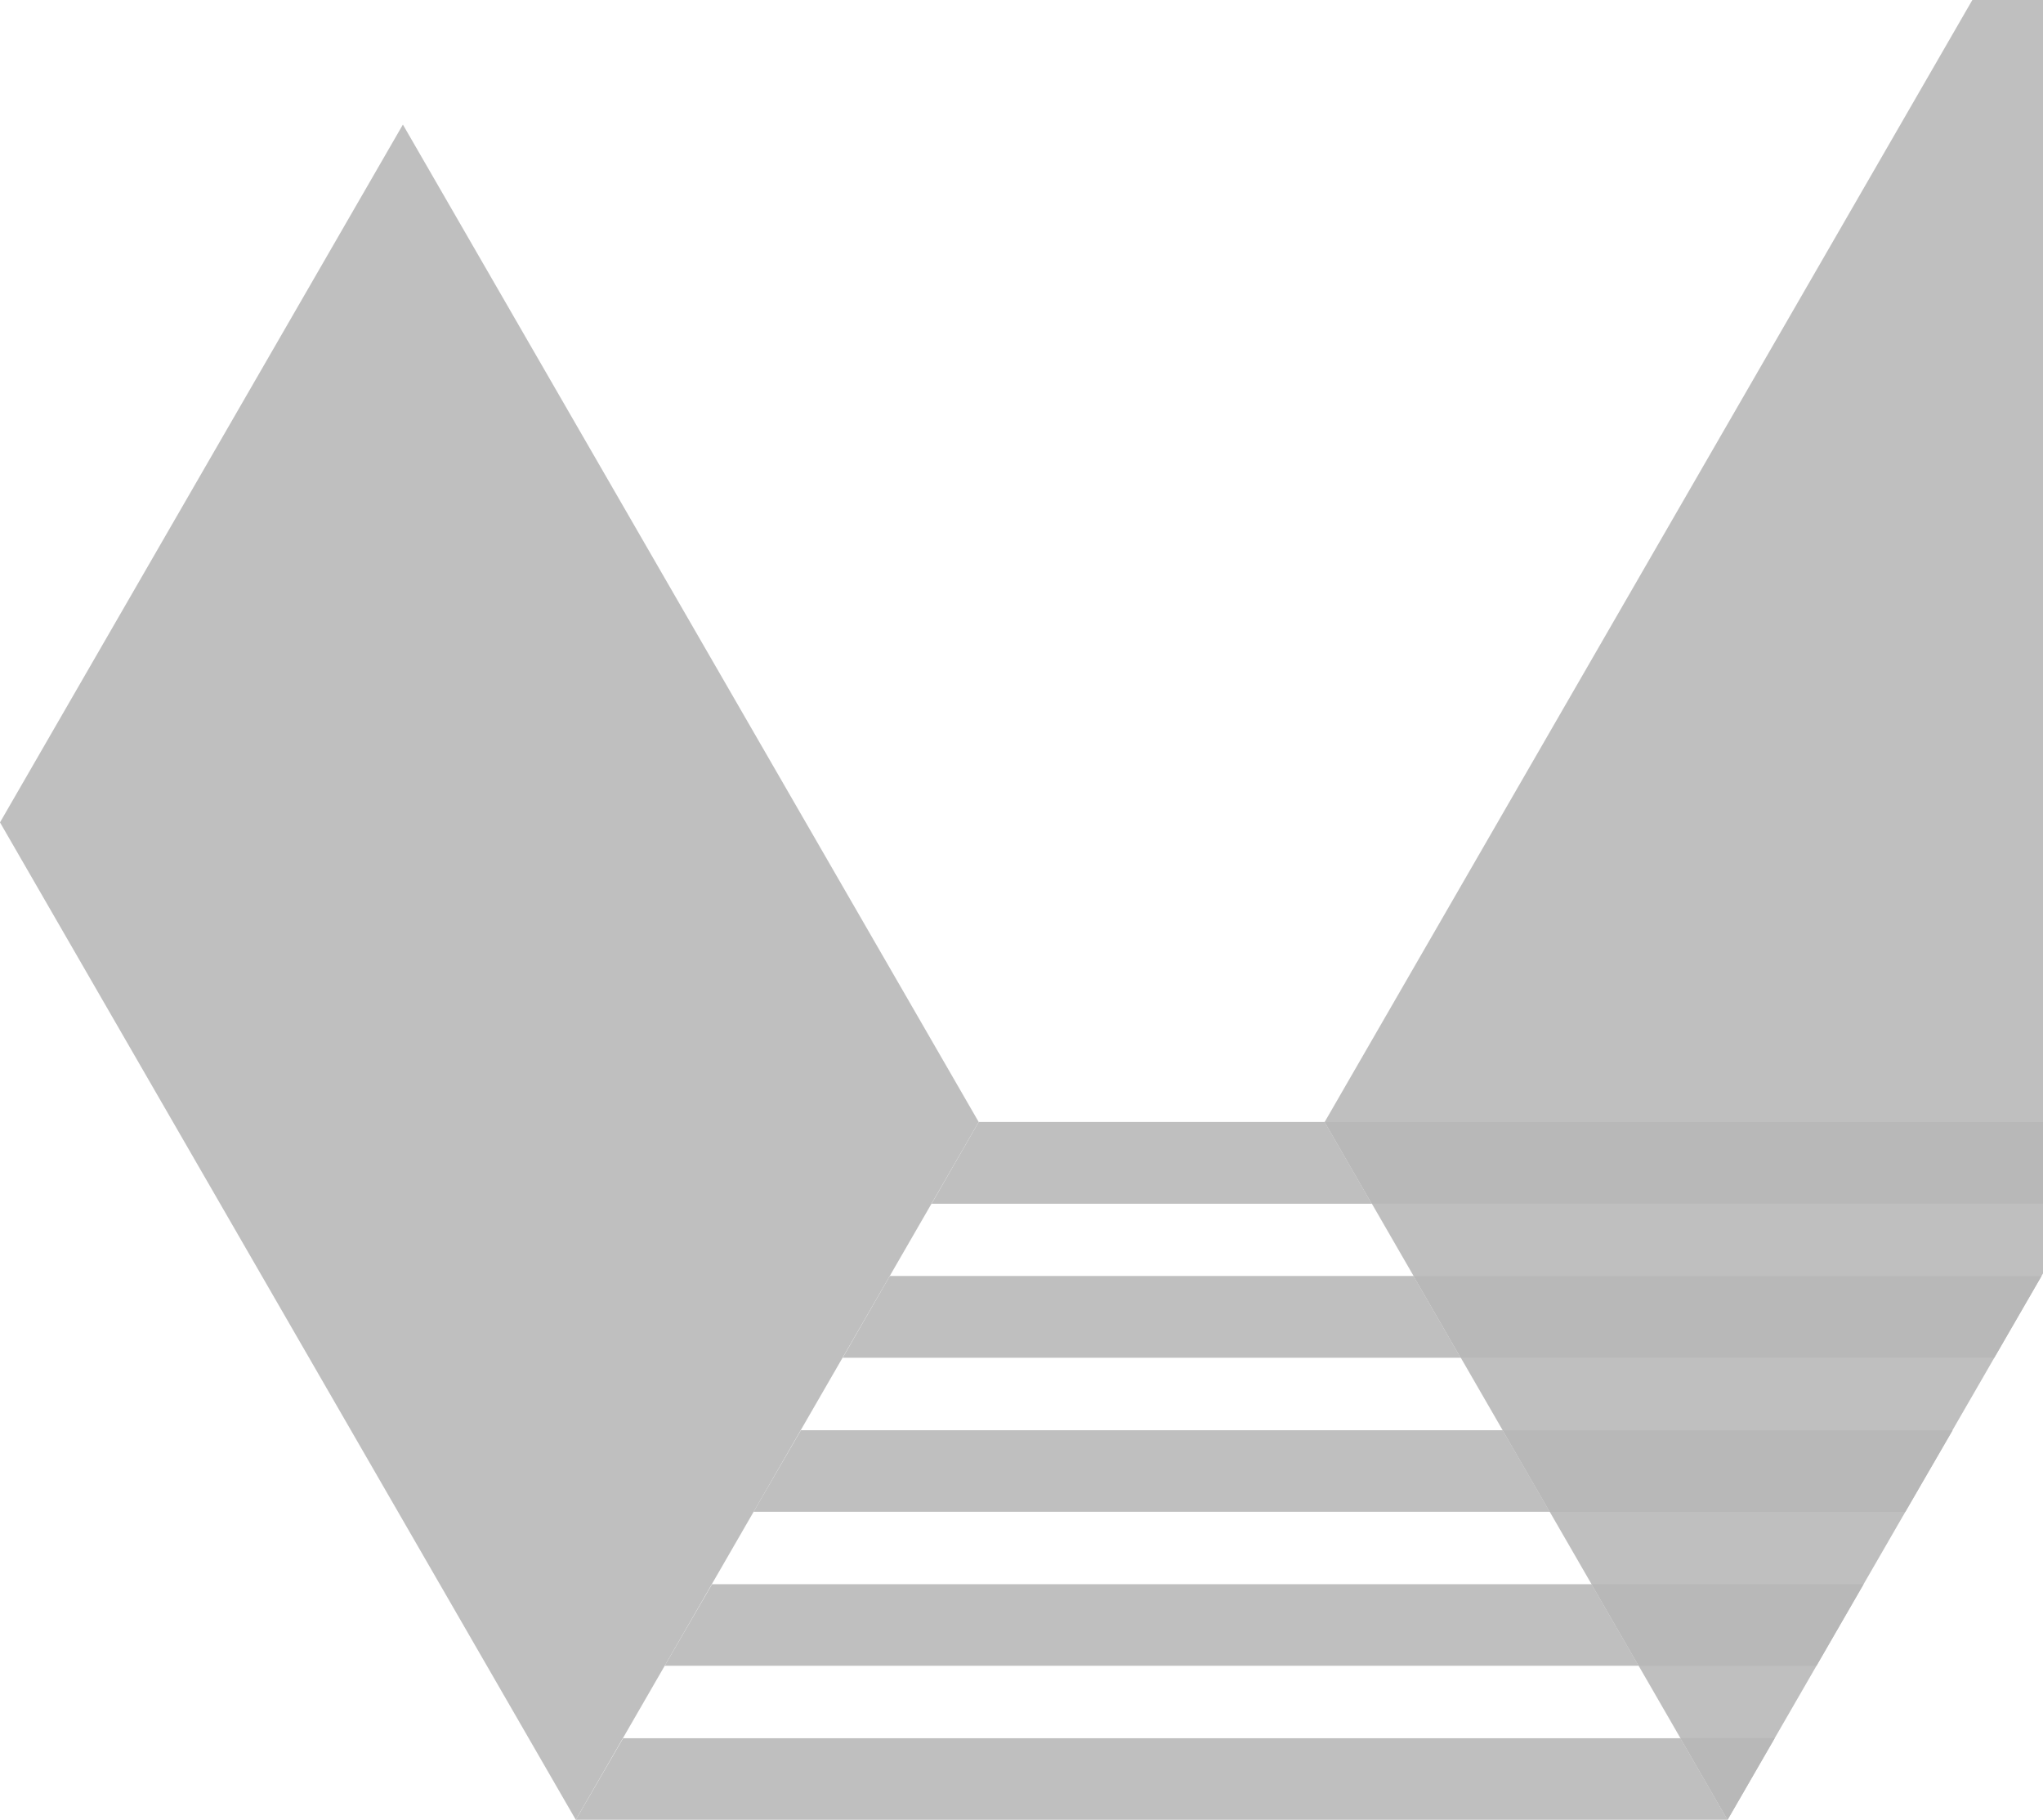 <?xml version="1.0" encoding="UTF-8"?><svg id="uuid-56bc27e1-9480-4ba9-9dae-76a6481a698a" xmlns="http://www.w3.org/2000/svg" width="860" height="766" viewBox="0 0 860 766"><polygon points="830.256 0 557.622 472.268 727.219 766 860 536.018 860 0 830.256 0" fill="#bfbfbf"/><polygon points="669.971 666.842 689.803 701.173 764.639 701.173 784.471 666.842 669.971 666.842" fill="#b8b8b8"/><polygon points="632.552 602.015 652.384 636.346 802.056 636.346 821.981 602.015 632.552 602.015" fill="#b8b8b8"/><polygon points="707.389 731.669 727.221 766 747.052 731.669 707.389 731.669" fill="#b8b8b8"/><polygon points="557.622 472.268 577.454 506.693 860 506.693 860 472.268 557.622 472.268" fill="#b8b8b8"/><polygon points="595.041 537.095 614.873 571.52 839.474 571.52 859.399 537.095 595.041 537.095" fill="#b8b8b8"/><polygon points="669.97 666.842 299.718 666.842 279.793 701.173 689.801 701.173 669.97 666.842" fill="#bfbfbf"/><polygon points="707.39 731.669 262.301 731.669 242.376 766 727.221 766 707.39 731.669" fill="#bfbfbf"/><polygon points="632.553 602.015 337.137 602.015 317.212 636.346 652.385 636.346 632.553 602.015" fill="#bfbfbf"/><polygon points="557.622 472.268 411.974 472.268 392.142 506.693 577.455 506.693 557.622 472.268" fill="#bfbfbf"/><polygon points="595.04 537.095 374.555 537.095 354.723 571.52 614.872 571.52 595.04 537.095" fill="#bfbfbf"/><polygon points="169.6 52.437 0 346.169 242.376 766 411.976 472.268 169.6 52.437" fill="#bfbfbf"/></svg>